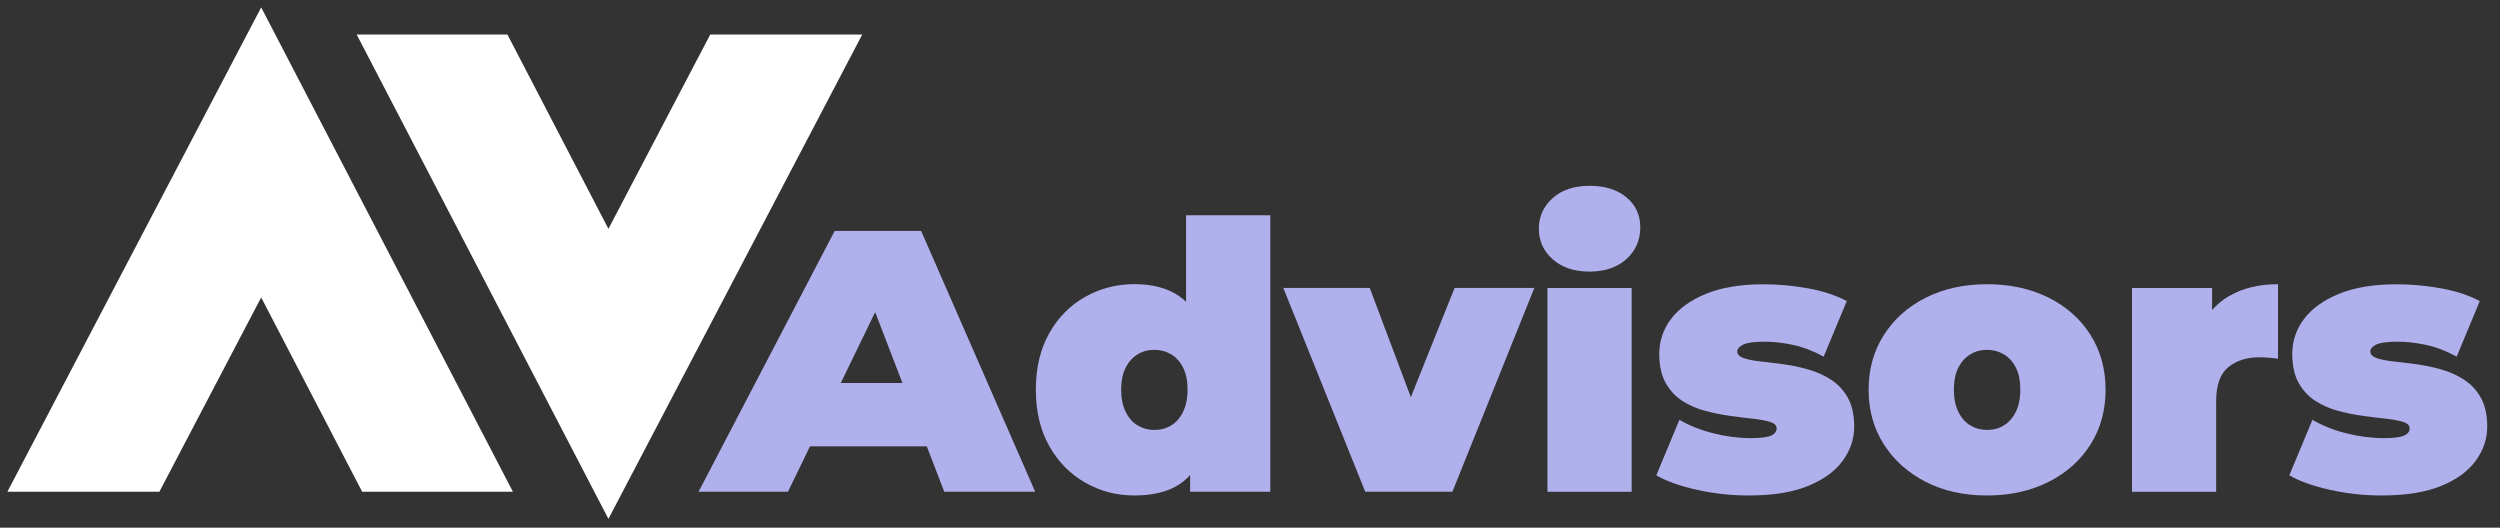 <svg xmlns="http://www.w3.org/2000/svg" xmlns:xlink="http://www.w3.org/1999/xlink" id="Layer_1" x="0px" y="0px" viewBox="0 0 338.66 71.48" style="enable-background:new 0 0 338.66 71.48;" xml:space="preserve"><rect x="0" y="0" width="338.66" height="71.48" fill="#333333" stroke="none"/><style type="text/css">	.st0{fill:#FFFFFF;}	.st1{fill:#B0B0ED;}	.st2{fill:#3932C5;}</style><polygon class="st0" points="116.8,4.68 82.42,70.29 48.32,4.68 68.74,4.68 82.42,31 96.21,4.68 "></polygon><polygon class="st0" points="1,66.61 35.38,1 69.48,66.61 49.06,66.61 35.38,40.29 21.59,66.61 "></polygon><g>	<g>		<polygon class="st1" points="94.63,66.61 113.07,31.28 124.78,31.28 140.23,66.61 127.91,66.61 116.5,36.94 121.15,36.94     106.74,66.61   "></polygon>		<polygon class="st1" points="106.81,60.46 109.84,51.88 126.09,51.88 129.12,60.46   "></polygon>		<path class="st1" d="M153.65,67.12c-2.39,0-4.6-0.58-6.64-1.74c-2.04-1.16-3.66-2.81-4.87-4.95c-1.21-2.14-1.82-4.69-1.82-7.65    c0-2.96,0.61-5.51,1.82-7.65c1.21-2.14,2.83-3.78,4.87-4.92c2.04-1.14,4.25-1.72,6.64-1.72c2.42,0,4.41,0.51,5.96,1.54    c1.55,1.03,2.69,2.59,3.43,4.69c0.74,2.1,1.11,4.79,1.11,8.05c0,3.3-0.35,6.01-1.03,8.13c-0.69,2.12-1.8,3.68-3.33,4.69    C158.25,66.61,156.21,67.12,153.65,67.12z M156.38,58.24c0.84,0,1.6-0.2,2.27-0.61c0.67-0.4,1.21-1.02,1.61-1.84    c0.4-0.82,0.61-1.82,0.61-3c0-1.21-0.2-2.21-0.61-3c-0.4-0.79-0.94-1.39-1.61-1.79c-0.67-0.4-1.43-0.61-2.27-0.61    c-0.84,0-1.6,0.2-2.27,0.61s-1.21,1-1.62,1.79c-0.4,0.79-0.61,1.79-0.61,3c0,1.18,0.2,2.18,0.61,3c0.4,0.82,0.94,1.44,1.62,1.84    S155.54,58.24,156.38,58.24z M161.22,66.61v-3.73l-0.05-10.09l-0.5-10.09V29.16h11.41v37.45H161.22z"></path>		<path class="st1" d="M184.94,66.61l-11.1-27.61h11.71l8.43,22.41h-5.91l8.98-22.41h10.8l-11.1,27.61H184.94z"></path>		<path class="st1" d="M215.33,36.79c-2.09,0-3.75-0.56-5-1.67c-1.25-1.11-1.87-2.49-1.87-4.14c0-1.65,0.62-3.03,1.87-4.14    c1.24-1.11,2.91-1.67,5-1.67s3.75,0.52,5,1.56c1.24,1.04,1.87,2.39,1.87,4.04c0,1.75-0.62,3.19-1.87,4.32    C219.08,36.22,217.41,36.79,215.33,36.79z M209.62,66.61V39.01h11.41v27.61H209.62z"></path>		<path class="st1" d="M236.88,67.12c-2.36,0-4.68-0.25-6.96-0.76c-2.29-0.5-4.14-1.16-5.55-1.97l3.13-7.52    c1.31,0.77,2.83,1.38,4.57,1.82c1.73,0.44,3.42,0.66,5.07,0.66c1.38,0,2.31-0.12,2.8-0.35c0.49-0.23,0.73-0.56,0.73-0.96    s-0.29-0.7-0.86-0.88c-0.57-0.18-1.33-0.33-2.27-0.43c-0.94-0.1-1.98-0.23-3.1-0.38c-1.13-0.15-2.26-0.38-3.41-0.68    c-1.14-0.3-2.19-0.76-3.13-1.36c-0.94-0.61-1.7-1.42-2.27-2.45c-0.57-1.03-0.86-2.33-0.86-3.91c0-1.75,0.53-3.33,1.59-4.74    c1.06-1.41,2.64-2.55,4.75-3.41c2.1-0.86,4.7-1.29,7.8-1.29c2.02,0,4.04,0.19,6.06,0.56c2.02,0.37,3.75,0.94,5.2,1.72l-3.13,7.52    c-1.41-0.77-2.8-1.3-4.16-1.59c-1.36-0.29-2.63-0.43-3.81-0.43c-1.45,0-2.43,0.13-2.95,0.4c-0.52,0.27-0.78,0.57-0.78,0.91    c0,0.4,0.29,0.71,0.86,0.91c0.57,0.2,1.33,0.35,2.27,0.45s1.98,0.23,3.1,0.38c1.13,0.15,2.25,0.39,3.38,0.71    c1.13,0.32,2.16,0.78,3.1,1.39c0.94,0.61,1.7,1.42,2.27,2.45c0.57,1.03,0.86,2.33,0.86,3.91c0,1.65-0.52,3.19-1.56,4.62    c-1.04,1.43-2.62,2.57-4.74,3.43S240.07,67.12,236.88,67.12z"></path>		<path class="st1" d="M269.18,67.12c-3.13,0-5.9-0.61-8.3-1.84c-2.41-1.23-4.3-2.92-5.68-5.07s-2.07-4.63-2.07-7.42    c0-2.79,0.69-5.27,2.07-7.42c1.38-2.15,3.27-3.84,5.68-5.05c2.41-1.21,5.17-1.82,8.3-1.82c3.13,0,5.91,0.61,8.33,1.82    c2.42,1.21,4.32,2.89,5.68,5.05c1.36,2.15,2.04,4.63,2.04,7.42c0,2.79-0.68,5.27-2.04,7.42c-1.36,2.15-3.25,3.84-5.68,5.07    C275.08,66.5,272.31,67.12,269.18,67.12z M269.18,58.24c0.84,0,1.6-0.2,2.27-0.61s1.21-1.02,1.62-1.84c0.4-0.82,0.61-1.82,0.61-3    c0-1.21-0.2-2.21-0.61-3c-0.4-0.79-0.94-1.39-1.62-1.79s-1.43-0.61-2.27-0.61s-1.6,0.2-2.27,0.61c-0.67,0.4-1.21,1-1.62,1.79    c-0.4,0.79-0.61,1.79-0.61,3c0,1.18,0.2,2.18,0.61,3c0.4,0.82,0.94,1.44,1.62,1.84C267.58,58.03,268.34,58.24,269.18,58.24z"></path>		<path class="st1" d="M288.81,66.61V39.01h10.85v8.33l-1.77-2.37c0.84-2.15,2.19-3.77,4.04-4.85c1.85-1.08,4.07-1.62,6.66-1.62    V48.6c-0.5-0.07-0.95-0.12-1.34-0.15c-0.39-0.03-0.78-0.05-1.19-0.05c-1.72,0-3.12,0.45-4.21,1.34c-1.09,0.89-1.64,2.43-1.64,4.62    v12.26H288.81z"></path>		<path class="st1" d="M322.63,67.12c-2.36,0-4.68-0.25-6.96-0.76c-2.29-0.5-4.14-1.16-5.55-1.97l3.13-7.52    c1.31,0.77,2.83,1.38,4.57,1.82c1.73,0.44,3.42,0.66,5.07,0.66c1.38,0,2.31-0.12,2.8-0.35c0.49-0.23,0.73-0.56,0.73-0.96    s-0.29-0.7-0.86-0.88c-0.57-0.18-1.33-0.33-2.27-0.43c-0.94-0.1-1.98-0.23-3.1-0.38c-1.13-0.15-2.26-0.38-3.41-0.68    c-1.14-0.3-2.19-0.76-3.13-1.36c-0.94-0.61-1.7-1.42-2.27-2.45c-0.57-1.03-0.86-2.33-0.86-3.91c0-1.75,0.53-3.33,1.59-4.74    c1.06-1.41,2.64-2.55,4.75-3.41c2.1-0.86,4.7-1.29,7.8-1.29c2.02,0,4.04,0.19,6.06,0.56c2.02,0.37,3.75,0.94,5.2,1.72l-3.13,7.52    c-1.41-0.77-2.8-1.3-4.16-1.59c-1.36-0.29-2.63-0.43-3.81-0.43c-1.45,0-2.43,0.13-2.95,0.4c-0.52,0.27-0.78,0.57-0.78,0.91    c0,0.4,0.29,0.71,0.86,0.91c0.57,0.2,1.33,0.35,2.27,0.45s1.98,0.23,3.1,0.38c1.13,0.15,2.25,0.39,3.38,0.71    c1.13,0.32,2.16,0.78,3.1,1.39c0.94,0.61,1.7,1.42,2.27,2.45c0.57,1.03,0.86,2.33,0.86,3.91c0,1.65-0.52,3.19-1.56,4.62    c-1.04,1.43-2.62,2.57-4.74,3.43S325.82,67.12,322.63,67.12z"></path>	</g></g></svg>